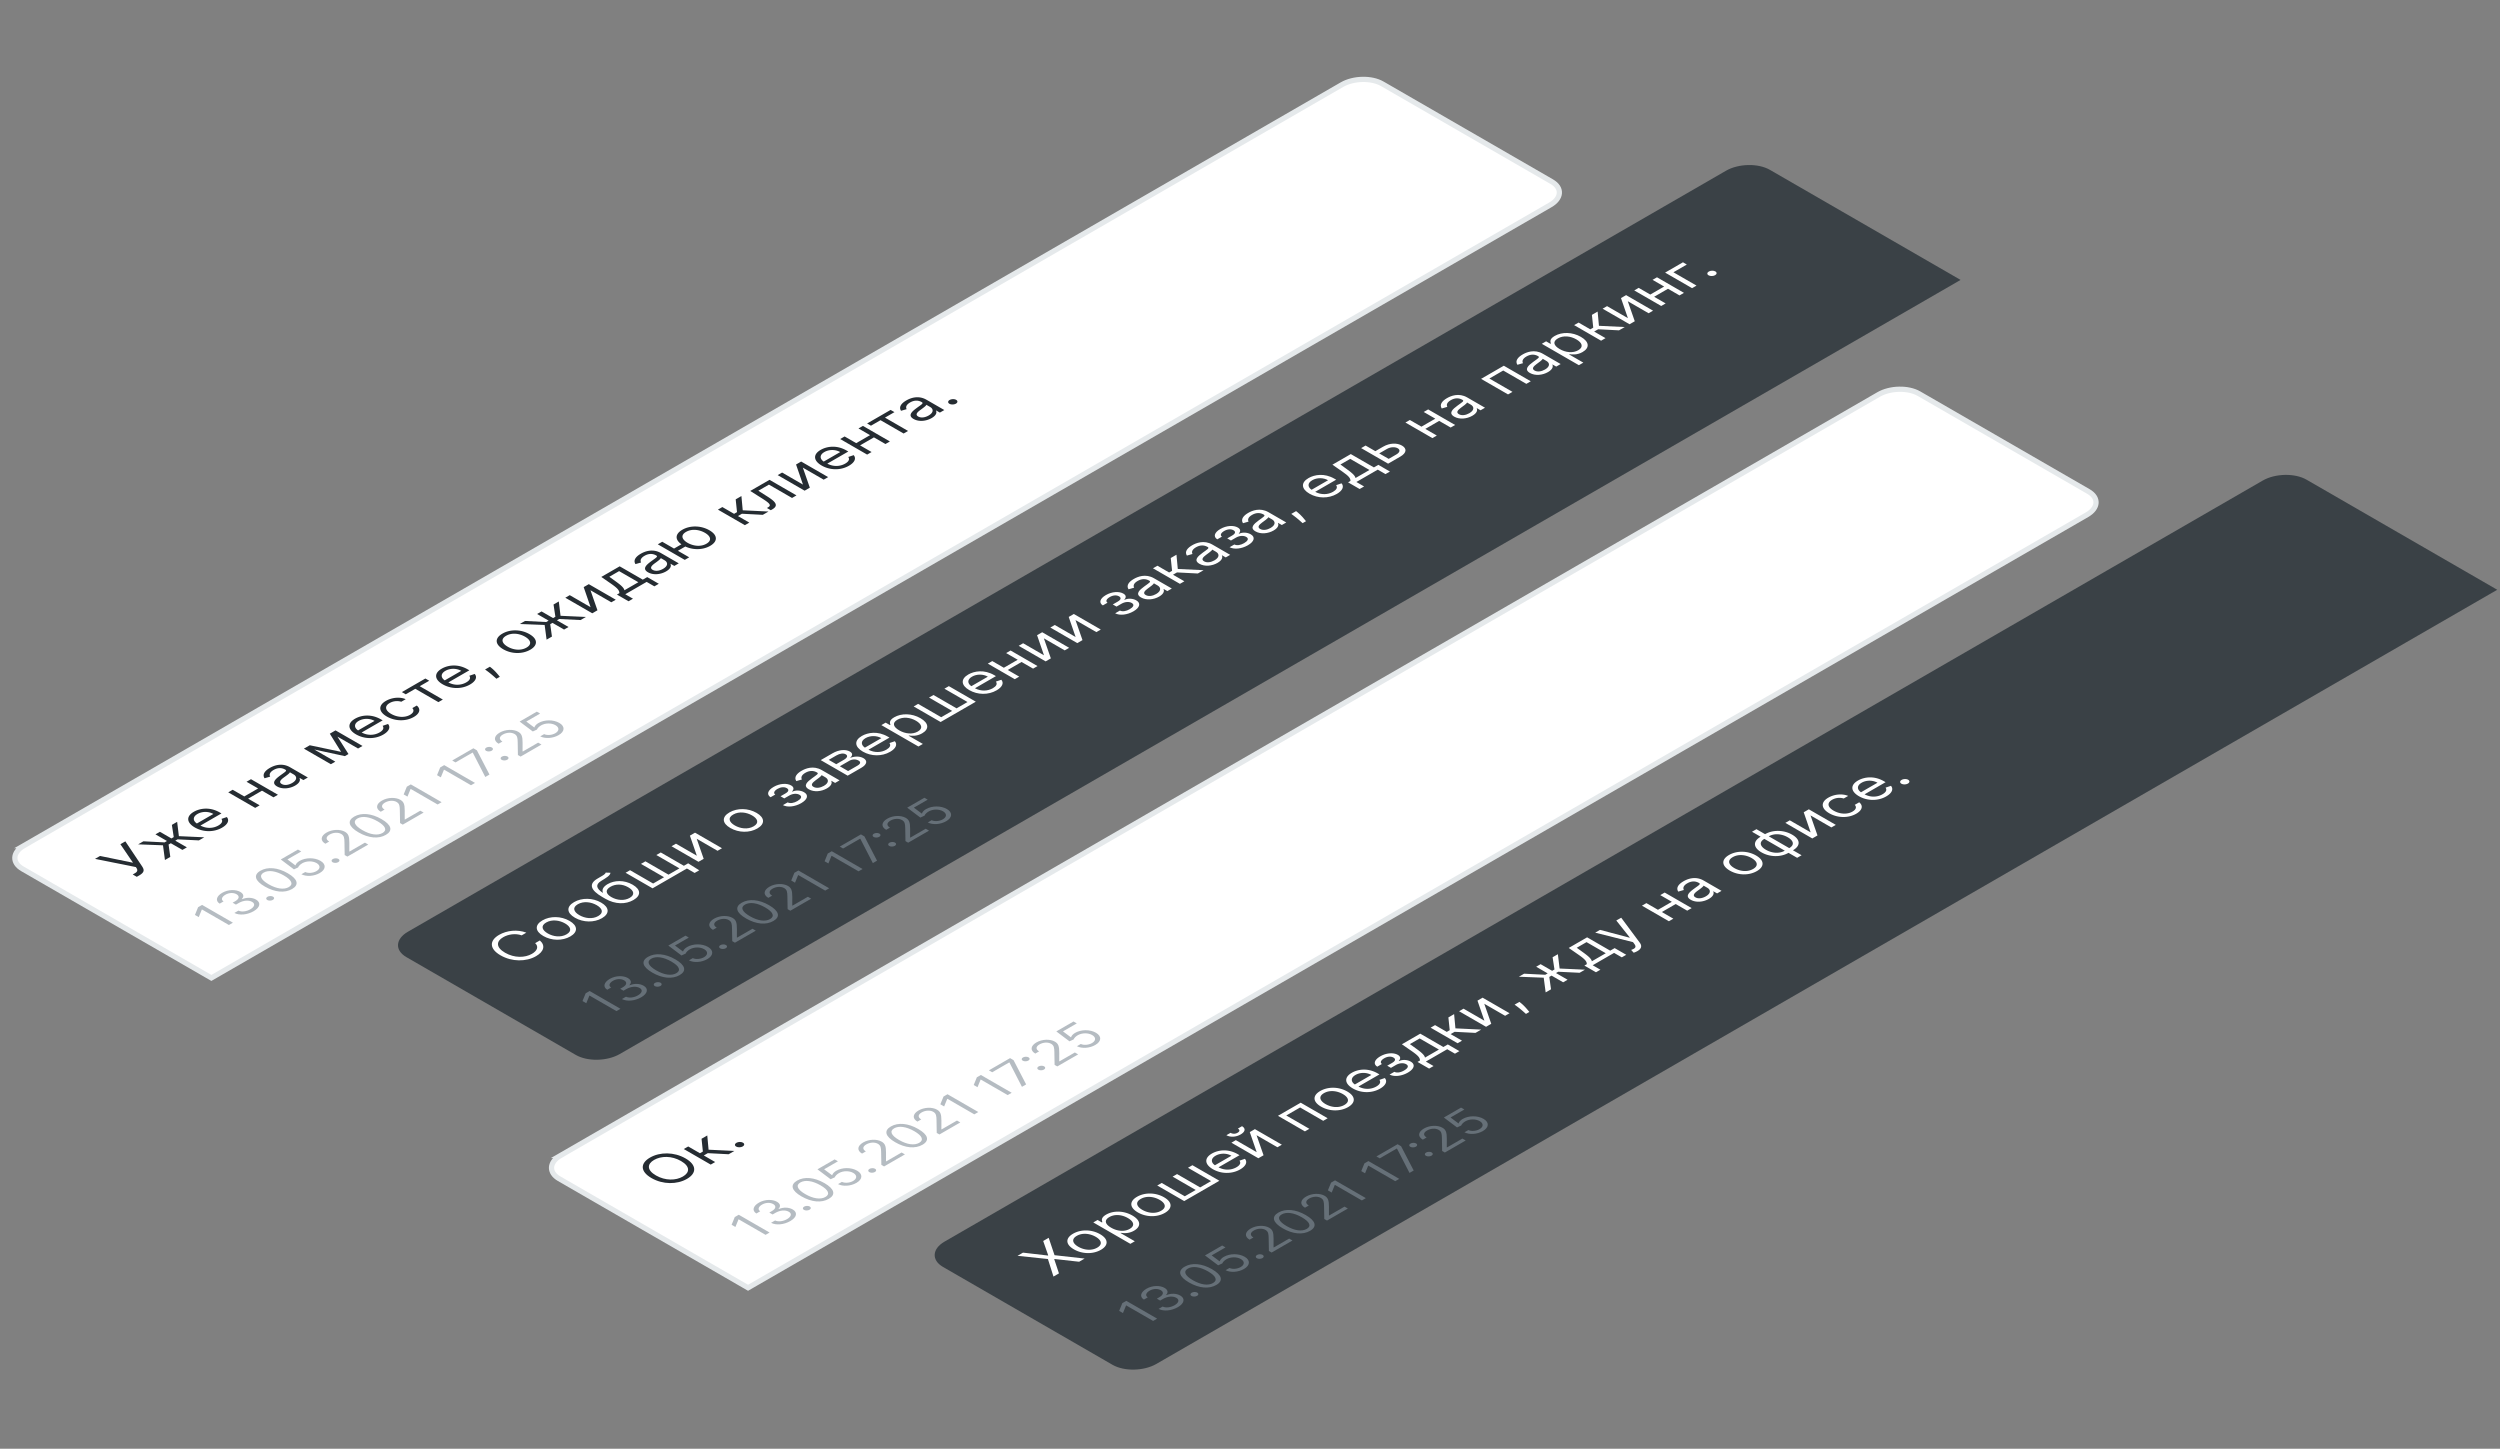 <svg width="478" height="277" fill="none" xmlns="http://www.w3.org/2000/svg"><rect width="100%" height="100%" fill="#808080" stroke="none"/><path d="M4.569 161.685L256.591 16.18c2.2-1.27 5.645-1.34 7.696-.156l32.404 18.708c2.051 1.184 1.93 3.173-.27 4.444L40.416 186.98 4.299 166.128c-2.051-1.184-1.93-3.173.27-4.443z" fill="#fff"/><path d="M26.154 167.649l.475-.274c1.124-.649.891-1.166.549-1.712l-3.21-4.797-.95.549 2.41 3.537-6.3-1.292-.964.557 7.812 1.567.14.213c.177.286.253.629-.28.937l-.46.266.778.449zm5.383-3.216l1.023-.591-.328-2.368.432-.249 2.215 1.279.85-.491-2.216-1.279.432-.249 4.088.198 1.022-.591-4.85-.222-.334-2.737-1.008.582.358 2.335-.446.258-2.202-1.271-.85.49 2.202 1.271-.46.267-4.046-.207-1.008.582 4.755.184.371 2.809zm10.93-6.187c1.124-.648 1.422-1.424.902-2.024l-1.036.35c.32.435.09.879-.577 1.263-.997.576-2.286.626-3.43.012l4.015-2.318-.336-.194c-1.919-1.108-3.801-.781-4.954-.116-1.497.865-1.39 2.074.194 2.988 1.584.915 3.624.962 5.223.039zm-4.825-.795c-.745-.496-.851-1.26.121-1.821.922-.532 2.157-.501 3.03.002l-3.151 1.819zm6.847-6.448l-.85.49 5.155 2.976.85-.49-2.201-1.271 2.65-1.53 2.2 1.271.85-.491-5.154-2.976-.85.491 2.215 1.279-2.65 1.53-2.215-1.279zm11.955-.81c.964-.557.985-1.128.822-1.421l.044-.025.698.403.85-.491-3.397-1.96c-1.638-.946-3.165-.281-3.871.126-.835.482-1.517 1.186-1.01 1.978l1.076-.31c-.19-.325-.15-.814.66-1.282.782-.451 1.553-.45 2.214-.069l.027.016c.383.221-.068.443-.956 1.094-.901.665-1.81 1.433-.629 2.115 1.008.582 2.42.433 3.472-.174zm-.582-.486c-.677.391-1.45.511-2 .193-.604-.349-.2-.798.38-1.227.321-.231 1.192-.843 1.175-1.019l.725.419c.644.372.728 1.052-.28 1.634zm9.348-5.955l-5.982-1.259-1.123.649 5.155 2.976.85-.491-4.018-2.319 5.847 1.263.69-.399-2.114-3.333 3.944 2.277.85-.49-5.155-2.977-1.095.632 2.151 3.471zm8.08-3.301c1.123-.649 1.421-1.425.901-2.024l-1.035.35c.32.434.088.878-.578 1.263-.997.576-2.285.626-3.429.012l4.015-2.318-.336-.194c-1.92-1.108-3.802-.782-4.954-.116-1.498.864-1.39 2.074.193 2.988 1.585.915 3.624.962 5.223.039zm-4.826-.795c-.744-.496-.85-1.26.121-1.822.922-.532 2.157-.5 3.03.003l-3.15 1.819zm10.655-2.571c1.224-.706 1.333-1.575.564-2.185l-.85.49c.406.417.237.902-.425 1.285-1.009.582-2.435.506-3.63-.183-1.168-.675-1.27-1.499-.277-2.073a2.843 2.843 0 012.225-.245l.85-.491c-1.111-.475-2.634-.34-3.801.334-1.498.864-1.39 2.074.18 2.981 1.544.891 3.609.985 5.164.087zm-1.543-4.333l1.829-1.056 4.417 2.55.85-.49-4.417-2.551 1.814-1.047-.738-.426-4.493 2.594.738.426zm12.289-1.871c1.123-.648 1.42-1.424.9-2.023l-1.035.349c.321.435.09.879-.577 1.264-.997.575-2.286.626-3.43.011l4.016-2.318-.337-.194c-1.919-1.108-3.802-.781-4.954-.116-1.497.865-1.39 2.074.194 2.989 1.584.915 3.624.961 5.223.038zm-4.826-.794c-.745-.497-.851-1.261.12-1.822.922-.532 2.158-.501 3.03.003l-3.15 1.819zm8.629-2.61l-.922.532.332.242c.805.585 1.506 1.227 1.839 1.527l.648-.374c-.283-.363-.95-1.172-1.593-1.685l-.304-.242zm7.719-3.248c1.497-.865 1.445-2.059-.152-2.981-1.612-.93-3.68-.961-5.178-.096-1.498.865-1.445 2.059.166 2.989 1.597.922 3.666.953 5.164.088zm-.712-.411c-1.138.657-2.569.43-3.602-.167-1.034-.597-1.442-1.431-.304-2.088 1.137-.657 2.582-.422 3.616.175 1.034.597 1.428 1.423.29 2.08zm3.834-1.516l1.023-.59-.328-2.368.431-.249 2.215 1.279.85-.491-2.215-1.279.432-.249 4.087.198 1.023-.591-4.85-.223-.334-2.737-1.008.582.358 2.336-.446.257-2.202-1.271-.85.491 2.202 1.271-.461.266-4.045-.206-1.008.582 4.755.184.371 2.808zm8.414-6.206l-3.987-2.302-.85.491 5.155 2.976.994-.574-1.337-3.831 3.987 2.302.85-.491-5.155-2.977-.98.566 1.323 3.84zm7.254-1.134l.85-.49-1.477-.853 4.09-2.362 1.477.853.849-.49-2.215-1.28-.85.491-4.416-2.55-3.514 2.029 1.853 1.286c1.31.91 1.609 1.311 1.599 1.821l-.461.266 2.215 1.279zm-.789-2.102c-.088-.5-.77-1.056-1.729-1.747l-1.158-.835 1.872-1.08 3.679 2.123-2.664 1.539zm7.978-3.614c.964-.557.985-1.127.823-1.421l.043-.025.698.403.85-.49-3.397-1.961c-1.637-.946-3.165-.282-3.871.126-.835.482-1.517 1.186-1.009 1.978l1.075-.31c-.189-.326-.149-.814.661-1.282.782-.451 1.553-.45 2.214-.069l.027.016c.383.221-.069.443-.956 1.094-.902.665-1.811 1.433-.629 2.115 1.007.582 2.419.433 3.471-.174zm-.582-.486c-.677.391-1.449.511-1.999.193-.604-.349-.201-.798.38-1.227.32-.231 1.191-.843 1.174-1.019l.725.419c.644.372.728 1.052-.28 1.634zm-.162-5.177l-.849.491 5.155 2.976.849-.491-2.162-1.248 1.419-.819c1.531.71 3.381.668 4.753-.124 1.498-.865 1.445-2.059-.152-2.981-1.611-.93-3.68-.961-5.178-.096-1.386.8-1.444 1.885-.164 2.777l-1.415.817-2.256-1.302zm8.454.374c-1.138.657-2.569.43-3.603-.167-1.034-.597-1.442-1.431-.304-2.088s2.582-.422 3.617.175c1.033.597 1.427 1.423.29 2.08zm7.344-3.542l.849-.49-2.175-1.257.764-.44 3.99.208 1.094-.632-4.932-.237-.251-2.723-1.095.632.254 2.442-.562.325-2.242-1.295-.849.49 5.155 2.977zm4.956-2.862l.288-.166c1.224-.707.691-1.422-.921-2.444l-1.754-1.112 2.031-1.172 4.417 2.55.85-.491-5.155-2.976-3.687 2.128 2.181 1.376c1.66 1.042 1.876 1.382 1.213 1.764l-.202.117.739.427zm6.152-4.9l-3.987-2.302-.85.49 5.155 2.977.994-.574-1.337-3.832 3.987 2.302.849-.49-5.155-2.977-.979.566 1.323 3.84zm8.794-3.605c1.123-.648 1.42-1.424.901-2.023l-1.036.35c.321.434.089.878-.577 1.263-.998.576-2.286.625-3.429.011l4.015-2.318-.337-.194c-1.919-1.108-3.802-.78-4.954-.116-1.497.865-1.39 2.074.194 2.989 1.584.914 3.624.962 5.223.038zm-4.827-.794c-.744-.497-.85-1.26.122-1.822.922-.532 2.157-.5 3.029.003l-3.151 1.819zm3.997-4.803l-.851.491 5.155 2.976.851-.49-2.202-1.272 2.65-1.53 2.201 1.271.85-.49-5.155-2.976-.849.49 2.214 1.28-2.649 1.529-2.215-1.279zm5.036-2.056l1.829-1.055 4.417 2.55.85-.491-4.417-2.55 1.814-1.048-.738-.426-4.492 2.594.737.426zm11.611-1.463c.965-.558.986-1.127.823-1.42l.043-.026.698.403.85-.49-3.397-1.961c-1.637-.946-3.165-.281-3.87.126-.836.482-1.517 1.186-1.01 1.978l1.075-.31c-.189-.325-.149-.814.661-1.281.782-.451 1.553-.451 2.214-.07l.027.016c.383.221-.069.443-.956 1.095-.902.664-1.811 1.432-.629 2.114 1.007.582 2.42.433 3.471-.174zm-.582-.486c-.676.39-1.448.51-1.998.193-.605-.349-.202-.798.38-1.227.32-.231 1.19-.842 1.173-1.019l.725.419c.644.372.728 1.052-.28 1.634zm5.22-2.27c.356-.205.376-.53.044-.722-.333-.192-.896-.18-1.252.025-.357.206-.377.531-.044.723.332.192.896.18 1.252-.025z" fill="#252C32"/><path opacity=".6" d="M38.64 173.017l-.765.442-.602 1.477.724.418.589-1.442.037-.021 5.143 2.969.766-.442-5.892-3.401zm9.873 1.195c1.225-.707 1.42-1.646.456-2.202-.748-.432-1.767-.472-2.687-.084l-.046-.026c.457-.474.367-.986-.298-1.369-.834-.482-2.283-.503-3.453.173-1.092.63-1.373 1.516-.483 2.073l.74-.428c-.559-.355-.305-.9.352-1.279.698-.403 1.543-.436 2.138-.092.621.359.503.893-.247 1.326l-.506.292.632.365.506-.292c.96-.554 1.949-.6 2.6-.225.623.361.463.942-.349 1.41-.731.423-1.662.555-2.278.253l-.778.449c.972.508 2.476.364 3.701-.344zm3.66-2.152c.305-.176.322-.455.037-.62-.285-.164-.768-.154-1.073.022-.306.176-.323.455-.038.62.285.164.768.154 1.073-.022zm3.672-2.081c1.395-.805 1.096-1.905-.828-3.016-1.91-1.103-3.842-1.277-5.224-.479-1.383.799-1.08 1.914.829 3.016 1.925 1.112 3.829 1.284 5.224.479zm-.632-.365c-.92.531-2.317.344-3.85-.541-1.53-.884-1.862-1.702-.949-2.23.914-.527 2.331-.336 3.862.548 1.534.885 1.857 1.692.937 2.223zm5.925-2.691c1.204-.695 1.258-1.683.131-2.334-1.142-.659-2.831-.65-3.991.019-.426.246-.699.567-.766.827l-.037.022-1.515-1.132 2.642-1.525-.633-.365-3.284 1.896 2.517 1.894.797-.366c.087-.253.408-.585.8-.807.81-.462 1.97-.473 2.74-.028.757.436.745 1.085-.033 1.534-.648.374-1.552.447-2.143.174l-.74.427c.944.492 2.43.391 3.516-.236zm3.532-2.078c.305-.177.322-.456.037-.62-.285-.164-.767-.155-1.073.022-.306.176-.323.455-.038.619.285.165.768.155 1.074-.021zm1.752-1.065l3.987-2.302-.633-.366-2.938 1.697-.046-.027.004-1.636c.002-1.254-.184-1.731-.836-2.108-.91-.525-2.425-.488-3.536.154-1.108.639-1.248 1.531-.212 2.129l.728-.421c-.67-.387-.65-.913.081-1.335.685-.396 1.601-.473 2.223-.114.543.314.604.744.618 1.597l.042 2.433.518.299zm7.351-4.152c1.395-.805 1.096-1.904-.829-3.015-1.91-1.103-3.841-1.277-5.224-.479-1.382.798-1.08 1.913.83 3.016 1.924 1.111 3.828 1.284 5.223.478zm-.632-.365c-.92.531-2.317.345-3.85-.541-1.531-.883-1.862-1.702-.949-2.229.914-.527 2.33-.336 3.861.547 1.534.886 1.857 1.692.938 2.223zm3.87-1.596l3.987-2.302-.633-.366-2.938 1.696-.046-.026.004-1.637c.002-1.253-.184-1.731-.836-2.108-.91-.525-2.425-.487-3.536.154-1.108.64-1.248 1.531-.212 2.129l.728-.42c-.67-.387-.65-.913.081-1.336.686-.395 1.601-.472 2.223-.114.543.314.604.745.618 1.597l.042 2.434.518.299zm1.54-7.693l-.766.442-.601 1.477.724.419.588-1.442.038-.022 5.143 2.97.765-.442-5.891-3.402zm6.38-3.683l-.766.442-.602 1.477.725.418.588-1.442.037-.021 5.144 2.97.765-.442-5.892-3.402zm7.854 2.268l.802-.463-2.41-4.641-.667-.385-4.049 2.337.633.366 3.259-1.882.046.026 2.386 4.642zm4.208-3.299c.305-.176.322-.456.037-.62-.284-.164-.768-.155-1.073.022-.306.176-.322.455-.038.619.285.165.768.155 1.074-.021zm-2.98-1.721c.305-.176.322-.455.037-.619-.285-.165-.768-.155-1.073.021-.306.177-.323.455-.038.62.285.164.768.155 1.073-.022zm5.531 1.118l3.987-2.302-.633-.366-2.938 1.696-.046-.026.005-1.637c.001-1.253-.184-1.731-.837-2.108-.91-.525-2.424-.487-3.535.154-1.108.64-1.248 1.532-.213 2.13l.728-.421c-.67-.387-.65-.913.082-1.335.685-.396 1.6-.473 2.222-.114.544.314.604.744.618 1.597l.042 2.433.518.299zm7.265-4.102c1.203-.695 1.258-1.683.131-2.333-1.143-.66-2.831-.651-3.992.018-.425.246-.698.566-.765.827l-.037.022-1.516-1.132 2.642-1.525-.632-.365-3.284 1.896 2.517 1.895.797-.367c.086-.253.407-.584.799-.807.811-.462 1.97-.473 2.741-.028.756.436.744 1.085-.034 1.534-.648.374-1.551.447-2.142.174l-.741.428c.944.491 2.43.39 3.516-.237z" fill="#84909A"/><path d="M4.569 161.685L256.591 16.18c2.2-1.27 5.645-1.34 7.696-.156l32.404 18.708c2.051 1.184 1.93 3.173-.27 4.444L40.416 186.98 4.299 166.128c-2.051-1.184-1.93-3.173.27-4.443z" stroke="#E5E9EB"/><path d="M107.181 220.927L359.203 75.422c2.2-1.27 5.645-1.34 7.696-.156l32.404 18.708c2.051 1.184 1.93 3.173-.27 4.444L143.028 246.222l-36.117-20.852c-2.051-1.184-1.929-3.173.27-4.443z" fill="#fff"/><path d="M131.069 221.487c-2.175-1.255-4.899-1.248-6.786-.159-1.887 1.089-1.898 2.662.276 3.917 2.175 1.256 4.899 1.249 6.785.16 1.887-1.09 1.9-2.662-.275-3.918zm-.864.499c1.785 1.031 1.7 2.196.361 2.969-1.339.774-3.357.822-5.143-.208-1.785-1.031-1.701-2.196-.362-2.97 1.34-.773 3.358-.822 5.144.209zm5.687.685l.849-.49-2.175-1.256.763-.441 3.99.208 1.095-.632-4.933-.237-.251-2.722-1.095.632.255 2.441-.562.325-2.242-1.295-.849.491 5.155 2.976zm6.119-3.47c.356-.206.376-.532.043-.723-.332-.192-.895-.181-1.252.025-.356.206-.377.531-.044.723.332.192.896.18 1.253-.025z" fill="#252C32"/><path opacity=".6" d="M141.253 232.261l-.766.442-.602 1.477.725.418.588-1.442.037-.021 5.144 2.969.765-.442-5.891-3.401zm9.872 1.195c1.226-.707 1.42-1.646.456-2.202-.748-.432-1.767-.472-2.687-.083l-.046-.027c.458-.474.367-.986-.297-1.369-.835-.482-2.284-.503-3.454.173-1.092.63-1.372 1.516-.482 2.073l.74-.428c-.559-.355-.306-.9.352-1.279.697-.403 1.542-.435 2.137-.092.622.359.503.893-.247 1.326l-.506.292.632.365.507-.292c.959-.554 1.948-.6 2.598-.224.624.36.464.941-.347 1.409-.732.423-1.663.555-2.279.253l-.778.449c.973.508 2.476.364 3.701-.344zm3.66-2.152c.305-.176.322-.455.037-.62-.285-.164-.767-.154-1.073.022-.305.177-.323.455-.038.62.285.164.768.154 1.074-.022zm3.673-2.081c1.395-.805 1.095-1.905-.829-3.016-1.91-1.102-3.841-1.277-5.224-.478-1.382.798-1.081 1.913.829 3.015 1.925 1.112 3.829 1.284 5.224.479zm-.633-.365c-.919.531-2.316.344-3.85-.541-1.531-.884-1.862-1.702-.948-2.229.913-.528 2.331-.337 3.861.547 1.534.885 1.857 1.692.937 2.223zm5.926-2.691c1.203-.695 1.258-1.682.13-2.333-1.142-.66-2.831-.651-3.991.019-.426.245-.698.566-.765.826l-.037.022-1.516-1.132 2.642-1.525-.633-.365-3.283 1.896 2.516 1.895.798-.367c.086-.253.407-.584.798-.807.812-.462 1.971-.473 2.742-.028.756.436.744 1.085-.034 1.534-.648.374-1.551.448-2.143.174l-.74.428c.944.491 2.429.39 3.516-.237zm3.531-2.078c.305-.177.322-.455.038-.62-.285-.164-.768-.155-1.074.022-.305.176-.322.455-.037.62.284.164.767.154 1.073-.022zm1.752-1.065l3.987-2.302-.633-.365-2.938 1.696-.046-.027.005-1.636c.001-1.254-.184-1.731-.837-2.108-.909-.525-2.424-.488-3.535.154-1.108.639-1.249 1.531-.213 2.129l.728-.42c-.67-.387-.65-.914.082-1.336.685-.396 1.6-.473 2.222-.114.543.314.604.744.618 1.597l.042 2.433.518.299zm7.351-4.151c1.395-.806 1.096-1.905-.829-3.016-1.909-1.103-3.841-1.277-5.223-.479-1.383.798-1.081 1.913.829 3.016 1.924 1.111 3.828 1.284 5.223.479zm-.632-.366c-.92.531-2.317.345-3.851-.541-1.53-.883-1.861-1.702-.948-2.229.914-.527 2.331-.336 3.862.547 1.533.886 1.857 1.692.937 2.223zm3.87-1.596l3.987-2.302-.633-.366-2.938 1.696-.046-.026.005-1.637c.001-1.253-.184-1.731-.837-2.108-.909-.525-2.424-.487-3.535.154-1.108.64-1.249 1.532-.213 2.129l.728-.42c-.67-.387-.65-.913.082-1.336.685-.395 1.6-.472 2.222-.113.543.313.604.744.618 1.596l.042 2.434.518.299zm1.54-7.692l-.765.442-.602 1.476.724.419.589-1.442.037-.022 5.143 2.97.766-.442-5.892-3.401zm6.38-3.684l-.766.442-.602 1.477.725.418.588-1.442.037-.021 5.144 2.97.765-.442-5.891-3.402zm7.854 2.268l.803-.463-2.41-4.641-.667-.385-4.049 2.337.632.366 3.259-1.882.046.027 2.386 4.641zm4.208-3.299c.306-.176.322-.455.037-.62-.284-.164-.768-.155-1.073.022-.306.176-.322.455-.038.619.285.165.768.155 1.074-.021zm-2.98-1.721c.305-.176.322-.455.037-.619-.285-.165-.767-.155-1.073.021-.306.177-.323.456-.038.62.285.165.768.155 1.074-.022zm5.531 1.118l3.988-2.302-.634-.366-2.938 1.697-.046-.027.005-1.636c.002-1.254-.184-1.732-.837-2.108-.909-.525-2.424-.488-3.535.154-1.108.639-1.248 1.531-.213 2.129l.729-.421c-.671-.387-.65-.913.081-1.335.685-.396 1.601-.473 2.222-.114.544.314.604.744.618 1.597l.043 2.433.517.299zm7.265-4.102c1.204-.695 1.258-1.682.131-2.333-1.142-.66-2.831-.651-3.991.018-.426.246-.699.567-.765.827l-.038.022-1.515-1.132 2.641-1.525-.632-.365-3.284 1.896 2.517 1.895.797-.367c.087-.253.407-.584.799-.807.811-.462 1.971-.473 2.741-.028.757.437.744 1.085-.033 1.534-.649.374-1.552.448-2.143.174l-.741.428c.944.491 2.43.391 3.516-.237z" fill="#84909A"/><path d="M107.181 220.927L359.203 75.422c2.2-1.27 5.645-1.34 7.696-.156l32.404 18.708c2.051 1.184 1.93 3.173-.27 4.444L143.028 246.222l-36.117-20.852c-2.051-1.184-1.929-3.173.27-4.443z" stroke="#E5E9EB"/><path d="M77.693 182.997c-2.237-1.292-2.105-3.462.295-4.848L330.01 32.645c2.4-1.386 6.158-1.462 8.395-.17L374.86 53.52 118.493 201.535c-2.4 1.385-6.159 1.462-8.396.17l-32.404-18.708z" fill="#3A4146"/><path d="M100.636 178.325c-1.683-.656-3.725-.438-5.209.418-1.886 1.09-1.898 2.663.276 3.918 2.175 1.256 4.899 1.248 6.786.159 1.483-.856 1.86-2.035.725-3.007l-.893.515c.737.676.369 1.477-.611 2.043-1.339.773-3.357.822-5.143-.209-1.785-1.031-1.7-2.196-.361-2.969.98-.566 2.368-.778 3.537-.353l.893-.515zm8.407.726c1.498-.864 1.446-2.059-.152-2.981-1.611-.93-3.68-.96-5.177-.096-1.498.865-1.446 2.059.166 2.99 1.597.922 3.666.952 5.163.087zm-.711-.41c-1.138.657-2.569.429-3.603-.168-1.034-.597-1.442-1.431-.304-2.088s2.582-.421 3.617.176c1.033.597 1.428 1.423.29 2.08zm6.761-3.082c1.498-.865 1.445-2.059-.152-2.982-1.611-.93-3.68-.96-5.178-.095-1.498.864-1.445 2.059.166 2.989 1.598.922 3.666.952 5.164.088zm-.712-.411c-1.137.657-2.568.429-3.602-.168-1.034-.597-1.442-1.431-.304-2.088 1.137-.656 2.582-.421 3.616.176 1.034.597 1.428 1.423.29 2.08zm1.424-8.309c-.059.278-.462.511-1.031.835-.184.106-.385.222-.598.353-1.645.996-1.285 2.169 1.01 3.494l.551.318c1.907 1.1 3.893 1.1 5.377.244 1.48-.855 1.463-1.999-.156-2.934-1.624-.937-3.48-.858-4.773-.112-.76.439-1.173 1.019-.904 1.607l-.072.042c-1.213-.834-1.392-1.552-.28-2.241.982-.613 1.743-1.022 1.791-1.576l-.915-.03zm4.597 4.833c-1.008.582-2.379.505-3.534-.161-1.109-.662-1.145-1.385-.159-1.955 1.012-.584 2.272-.567 3.4.084 1.161.67 1.294 1.454.293 2.032zm11.175-6.607l-.821.474-4.416-2.55-.85.491 4.416 2.55-2.088 1.205-4.416-2.55-.85.491 4.416 2.55-2.088 1.205-4.416-2.549-.85.49 5.155 2.976 6.567-3.791 1.477.853.879-.508-2.115-1.337zm1.656-1.452l-3.987-2.302-.85.491 5.155 2.976.994-.574-1.337-3.832 3.987 2.302.85-.49-5.155-2.977-.98.566 1.323 3.84zm11.573-5.209c1.498-.865 1.446-2.06-.151-2.982-1.612-.93-3.68-.96-5.179-.095-1.497.864-1.445 2.059.167 2.989 1.597.922 3.665.953 5.163.088zm-.711-.411c-1.138.657-2.569.429-3.602-.168-1.034-.597-1.443-1.431-.305-2.087 1.138-.658 2.582-.422 3.617.175 1.033.597 1.428 1.423.29 2.08zm5.597-4.053c.875.471 2.32.304 3.497-.376 1.21-.699 1.484-1.555.544-2.097-.644-.372-1.582-.435-2.245-.099l-.053-.031c.374-.391.415-.825-.166-1.16-.816-.471-2.185-.397-3.352.277-1.152.665-1.382 1.48-.579 1.977l.893-.516c-.4-.26-.221-.709.427-1.083.645-.373 1.314-.406 1.774-.141.429.248.434.617-.242 1.008l-.951.549.711.411.951-.549c.677-.391 1.455-.44 1.968-.144.588.339.274.803-.406 1.195-.666.385-1.358.501-1.863.255l-.908.524zm8.42-3.202c.965-.558.986-1.128.822-1.421l.044-.025.698.403.849-.491-3.396-1.961c-1.638-.945-3.165-.281-3.87.127-.836.482-1.518 1.186-1.01 1.978l1.075-.311c-.189-.325-.149-.813.661-1.281.781-.451 1.553-.45 2.214-.069l.027.016c.382.221-.069.443-.957 1.094-.901.664-1.81 1.433-.628 2.115 1.007.581 2.42.432 3.471-.174zm-.582-.486c-.677.39-1.449.51-1.999.192-.604-.348-.201-.797.38-1.227.32-.231 1.191-.842 1.174-1.018l.725.419c.644.371.728 1.052-.28 1.634zm4.547-1.943l2.606-1.505c1.123-.649 1.21-1.381.418-1.838-.809-.467-1.905-.338-2.597-.035.502-.43.62-.874-.008-1.236-.822-.475-2.125-.354-3.313.332l-2.261 1.306 5.155 2.976zm.081-.885l-1.583-.914 1.799-1.039c.584-.337 1.262-.353 1.795-.045.45.26.373.622-.211.959l-1.8 1.039zm-2.269-1.31l-1.435-.829 1.454-.839c.68-.393 1.359-.479 1.792-.229.46.265.324.665-.356 1.058l-1.455.839zm10.307-2.369c1.123-.648 1.421-1.425.901-2.024l-1.036.35c.321.435.09.879-.577 1.263-.997.576-2.286.626-3.429.012l4.015-2.318-.337-.194c-1.919-1.108-3.801-.782-4.953-.116-1.498.865-1.391 2.074.193 2.989 1.584.914 3.624.961 5.223.038zm-4.826-.795c-.745-.496-.851-1.26.121-1.821.922-.532 2.157-.501 3.029.002l-3.15 1.819zm10.235-.219l.849-.491-2.725-1.573.071-.041c.469.054 1.447.203 2.513-.413 1.383-.798 1.314-1.952-.324-2.897-1.625-.938-3.623-.978-5.02-.172-1.081.624-.794 1.172-.713 1.435l-.1.059-.819-.473-.821.474 7.089 4.092zm-3.676-3.086c-1.155-.667-1.386-1.433-.349-2.032 1.08-.623 2.458-.442 3.546.186 1.1.635 1.426 1.455.36 2.07-1.022.59-2.389.45-3.557-.224zm2.765-4.573l5.155 2.976 6.726-3.883-5.155-2.977-.849.491 4.416 2.55-2.089 1.206-4.416-2.55-.85.49 4.417 2.55-2.089 1.206-4.416-2.55-.85.491zm15.858-3.08c1.124-.648 1.422-1.424.902-2.024l-1.036.35c.321.435.089.879-.577 1.263-.997.576-2.285.626-3.429.012l4.014-2.318-.336-.194c-1.919-1.108-3.801-.781-4.954-.116-1.497.865-1.39 2.074.194 2.988 1.584.915 3.624.962 5.222.039zm-4.825-.795c-.745-.496-.851-1.26.121-1.821.922-.533 2.157-.501 3.029.002l-3.15 1.819zm3.995-4.802l-.849.491 5.155 2.976.849-.491-2.201-1.271 2.65-1.53 2.201 1.271.85-.49-5.155-2.977-.85.491 2.215 1.279-2.65 1.53-2.215-1.279zm9.889-1.105l-3.987-2.302-.85.491 5.154 2.976.995-.574-1.337-3.832 3.987 2.302.849-.49-5.155-2.977-.979.566 1.323 3.84zm6.049-3.493l-3.987-2.302-.849.491 5.154 2.976.994-.574-1.337-3.831 3.987 2.301.85-.49-5.155-2.977-.98.566 1.323 3.84zm7.558-4.534c.875.472 2.32.304 3.497-.376 1.21-.698 1.484-1.554.545-2.097-.644-.372-1.583-.435-2.246-.099l-.053-.031c.374-.39.415-.825-.166-1.16-.815-.471-2.185-.397-3.352.277-1.152.665-1.383 1.48-.579 1.977l.893-.516c-.401-.26-.221-.709.428-1.083.643-.372 1.313-.406 1.773-.14.43.247.434.617-.243 1.007l-.95.549.712.411.95-.549c.677-.391 1.456-.44 1.969-.144.587.339.274.803-.407 1.196-.666.384-1.358.501-1.863.254l-.908.524zm8.42-3.202c.965-.558.986-1.128.823-1.421l.043-.025.698.403.85-.491-3.397-1.96c-1.637-.946-3.165-.282-3.871.126-.835.482-1.517 1.186-1.009 1.978l1.075-.31c-.189-.326-.149-.814.661-1.282.781-.451 1.553-.45 2.214-.069l.027.016c.383.221-.069.443-.956 1.094-.902.665-1.811 1.433-.629 2.115 1.007.582 2.419.433 3.471-.174zm-.582-.486c-.677.391-1.449.511-1.999.193-.604-.349-.201-.798.38-1.227.321-.231 1.191-.843 1.174-1.019l.725.419c.644.371.728 1.052-.28 1.634zm4.547-1.943l.849-.491-2.175-1.255.764-.441 3.989.208 1.095-.632-4.933-.237-.251-2.722-1.094.631.254 2.443-.562.324-2.242-1.295-.849.491 5.155 2.976zm7.193-4.014c.966-.557.986-1.127.823-1.42l.044-.025.698.403.849-.491-3.396-1.961c-1.638-.945-3.165-.281-3.871.127-.835.482-1.517 1.186-1.01 1.978l1.076-.311c-.189-.325-.149-.814.661-1.281.781-.451 1.552-.451 2.213-.069l.027.016c.383.221-.069.442-.956 1.094-.902.664-1.81 1.433-.629 2.115 1.007.581 2.42.432 3.471-.175zm-.582-.485c-.676.39-1.448.51-1.998.192-.604-.349-.202-.798.38-1.227.32-.231 1.191-.842 1.174-1.018l.725.418c.644.372.727 1.053-.281 1.635zm2.886-2.504c.874.472 2.319.305 3.497-.375 1.21-.699 1.484-1.555.544-2.097-.644-.372-1.582-.435-2.245-.099l-.053-.031c.374-.391.414-.825-.166-1.16-.816-.471-2.186-.397-3.352.276-1.152.666-1.383 1.481-.579 1.978l.892-.516c-.4-.26-.22-.71.428-1.083.644-.372 1.313-.406 1.773-.14.43.247.435.616-.242 1.007l-.95.549.711.41.95-.548c.678-.391 1.456-.441 1.969-.145.588.34.274.803-.406 1.196-.666.385-1.358.501-1.864.255l-.907.523zm8.419-3.202c.965-.557.986-1.127.823-1.42l.044-.026.698.404.849-.49-3.396-1.962c-1.638-.945-3.165-.281-3.871.127-.835.482-1.517 1.186-1.009 1.978l1.074-.31c-.188-.326-.149-.814.662-1.282.781-.451 1.553-.45 2.214-.07l.027.016c.382.222-.069.443-.957 1.095-.902.664-1.81 1.433-.628 2.115 1.007.581 2.419.432 3.47-.175zm-.581-.485c-.678.391-1.449.51-2 .193-.604-.349-.201-.798.38-1.228.321-.23 1.192-.842 1.175-1.018l.725.418c.644.372.728 1.053-.28 1.635zm4.873-3.217l-.921.532.333.242c.805.585 1.506 1.226 1.838 1.527l.649-.374c-.284-.364-.951-1.173-1.593-1.685l-.306-.242zm7.793-3.29c1.123-.649 1.42-1.425.901-2.024l-1.036.35c.32.435.089.879-.577 1.263-.998.576-2.286.626-3.429.012l4.014-2.318-.336-.194c-1.92-1.108-3.802-.781-4.954-.116-1.498.864-1.39 2.074.194 2.988 1.584.915 3.624.962 5.223.039zm-4.827-.795c-.744-.496-.85-1.26.122-1.821.922-.533 2.156-.501 3.029.002l-3.151 1.82zm9.188-.142l.85-.49-1.477-.853 4.09-2.361 1.477.852.849-.49-2.215-1.28-.85.491-4.416-2.55-3.514 2.03 1.853 1.285c1.31.91 1.609 1.311 1.598 1.821l-.46.266 2.215 1.28zm-.79-2.102c-.087-.5-.77-1.055-1.728-1.746l-1.158-.835 1.872-1.081 3.679 2.124-2.665 1.538zm3.791-5.134l-1.866-1.077-.849.49 5.155 2.977 2.318-1.339c1.296-.748 1.263-1.582.337-2.117-.94-.542-2.33-.53-3.626.218l-1.469.848zm.739.427l1.468-.848c.674-.389 1.535-.445 2.079-.13.52.3.407.787-.267 1.176l-1.468.848-1.812-1.046zm5.86-6.391l-.849.49 5.155 2.976.849-.49-2.201-1.271 2.65-1.53 2.201 1.271.85-.49-5.155-2.977-.85.49 2.215 1.28-2.65 1.53-2.215-1.28zm11.955-.81c.965-.558.986-1.128.823-1.421l.043-.025.698.403.85-.49-3.396-1.962c-1.638-.945-3.166-.28-3.871.127-.836.482-1.517 1.186-1.01 1.978l1.075-.31c-.189-.325-.149-.814.662-1.282.78-.45 1.552-.45 2.213-.069l.027.016c.383.221-.068.442-.956 1.094-.902.664-1.81 1.433-.628 2.115 1.007.581 2.419.432 3.47-.175zm-.581-.486c-.678.39-1.449.51-1.999.193-.605-.35-.202-.798.379-1.228.321-.23 1.191-.841 1.174-1.018l.725.419c.644.372.729 1.052-.279 1.634zm7.398-3.59l.849-.49-4.417-2.55 2.65-1.53 4.417 2.55.85-.49-5.155-2.977-4.349 2.511 5.155 2.976zm7.649-4.276c.965-.557.986-1.127.823-1.42l.043-.026.698.403.85-.49-3.397-1.961c-1.638-.946-3.165-.281-3.871.126-.835.482-1.517 1.186-1.009 1.978l1.075-.31c-.189-.325-.149-.814.661-1.281.781-.452 1.553-.451 2.214-.07l.027.016c.382.221-.069.443-.956 1.095-.902.664-1.811 1.432-.629 2.114 1.007.582 2.42.433 3.471-.174zm-.582-.486c-.677.39-1.449.51-1.999.193-.605-.349-.201-.798.38-1.228.321-.23 1.191-.841 1.174-1.018l.725.419c.644.372.728 1.052-.28 1.634zm6.48-.827l.85-.49-2.726-1.573.072-.042c.469.054 1.447.203 2.513-.412 1.382-.799 1.313-1.952-.324-2.898-1.625-.938-3.623-.978-5.02-.171-1.081.624-.794 1.171-.713 1.435l-.101.058-.819-.473-.82.474 7.088 4.092zm-3.676-3.086c-1.154-.667-1.386-1.432-.349-2.031 1.08-.624 2.459-.443 3.547.185 1.1.635 1.425 1.455.36 2.07-1.022.59-2.39.45-3.558-.224zm7.921-1.597l.849-.49-2.175-1.256.764-.44 3.99.207 1.094-.632-4.932-.237-.251-2.723-1.095.633.254 2.441-.562.325-2.241-1.295-.85.49 5.155 2.977zm5.128-4.309l-3.988-2.302-.849.49 5.155 2.977.994-.574-1.338-3.832 3.987 2.302.85-.49-5.155-2.976-.979.565 1.323 3.84zm2.062-5.794l-.85.49 5.155 2.976.85-.49-2.202-1.271 2.65-1.53 2.201 1.271.851-.49-5.155-2.977-.85.49 2.215 1.28-2.65 1.53-2.215-1.28zm8.465-4.888l-3.414 1.971 5.155 2.977.85-.491-4.417-2.55 2.564-1.48-.738-.427zm6.147 2.466c.357-.206.377-.532.044-.723-.332-.192-.896-.18-1.252.025-.356.206-.377.531-.044.723.332.192.896.18 1.252-.025z" fill="#fff"/><path opacity=".6" d="M112.74 189.48l-.765.442-.602 1.477.724.418.589-1.442.037-.022 5.143 2.97.765-.442-5.891-3.401zm9.873 1.195c1.225-.707 1.419-1.646.456-2.202-.748-.432-1.768-.472-2.687-.084l-.046-.026c.457-.474.366-.986-.298-1.369-.834-.482-2.284-.503-3.453.172-1.093.631-1.373 1.517-.483 2.074l.741-.428c-.56-.355-.306-.9.351-1.28.698-.402 1.542-.435 2.138-.091.621.359.502.892-.248 1.325l-.506.293.633.365.506-.292c.96-.555 1.949-.6 2.599-.225.624.36.464.942-.348 1.41-.732.422-1.663.555-2.279.252l-.778.45c.973.508 2.477.364 3.702-.344zm3.659-2.152c.305-.177.323-.455.038-.62-.285-.164-.768-.154-1.074.022-.305.176-.322.455-.037.62.285.164.767.154 1.073-.022zm3.673-2.081c1.395-.805 1.096-1.905-.829-3.016-1.91-1.103-3.841-1.277-5.224-.479-1.382.799-1.08 1.914.83 3.016 1.924 1.111 3.828 1.284 5.223.479zm-.632-.365c-.92.531-2.317.344-3.851-.541-1.53-.884-1.861-1.702-.948-2.23.914-.527 2.331-.336 3.861.548 1.534.885 1.857 1.692.938 2.223zm5.925-2.691c1.204-.695 1.258-1.683.131-2.334-1.143-.659-2.831-.651-3.992.019-.426.246-.698.566-.765.827l-.037.022-1.516-1.132 2.642-1.525-.632-.365-3.284 1.895 2.517 1.895.797-.366c.087-.253.407-.585.799-.808.811-.461 1.971-.472 2.741-.027.757.436.744 1.085-.033 1.534-.649.374-1.552.447-2.143.174l-.741.427c.944.492 2.43.391 3.516-.236zm3.531-2.078c.306-.177.323-.456.038-.62-.285-.165-.768-.155-1.073.022-.306.176-.323.455-.038.619.285.165.768.155 1.073-.021zm1.752-1.065l3.988-2.302-.634-.366-2.938 1.697-.046-.027.005-1.636c.002-1.254-.184-1.732-.837-2.108-.909-.525-2.424-.488-3.535.153-1.108.64-1.248 1.532-.213 2.13l.729-.421c-.671-.387-.65-.913.081-1.335.685-.396 1.601-.473 2.222-.114.544.314.604.744.618 1.597l.043 2.433.517.299zm7.352-4.152c1.395-.805 1.095-1.904-.829-3.016-1.91-1.102-3.841-1.276-5.224-.478s-1.081 1.913.829 3.016c1.925 1.111 3.829 1.284 5.224.478zm-.633-.365c-.919.531-2.316.345-3.85-.541-1.531-.884-1.862-1.702-.948-2.229.913-.528 2.331-.336 3.861.547 1.534.886 1.857 1.692.937 2.223zm3.87-1.597l3.988-2.302-.634-.365-2.938 1.696-.046-.026.005-1.637c.001-1.254-.184-1.731-.837-2.108-.909-.525-2.424-.488-3.535.154-1.108.64-1.248 1.531-.213 2.129l.729-.42c-.671-.387-.65-.914.081-1.336.685-.395 1.601-.473 2.222-.114.544.314.604.745.618 1.597l.042 2.433.518.299zm1.541-7.692l-.766.442-.602 1.477.725.418.588-1.442.037-.021 5.143 2.97.766-.442-5.891-3.402zm6.379-3.683l-.765.442-.602 1.477.724.418.589-1.442.037-.021 5.143 2.97.765-.442-5.891-3.402zm7.855 2.268l.802-.463-2.41-4.641-.667-.385-4.049 2.337.633.365 3.258-1.881.046.026 2.387 4.642zm4.207-3.299c.306-.176.322-.456.037-.62-.284-.164-.767-.155-1.073.022-.306.176-.322.455-.038.619.285.165.769.155 1.074-.021zm-2.98-1.721c.305-.176.322-.455.037-.619-.285-.165-.767-.155-1.073.021-.306.177-.322.455-.038.62.285.164.768.155 1.074-.022zm5.532 1.118l3.987-2.302-.633-.366-2.938 1.696-.046-.026.004-1.637c.002-1.253-.184-1.731-.836-2.108-.91-.525-2.425-.487-3.536.154-1.108.64-1.248 1.532-.212 2.13l.728-.421c-.67-.387-.65-.913.081-1.335.685-.396 1.601-.473 2.223-.115.544.314.604.745.618 1.597l.042 2.434.518.299zm7.265-4.102c1.203-.695 1.258-1.683.131-2.334-1.143-.659-2.832-.65-3.992.019-.426.246-.699.566-.765.827l-.037.022-1.516-1.132 2.642-1.525-.632-.366-3.285 1.897 2.517 1.894.798-.366c.086-.253.407-.585.799-.808.811-.461 1.97-.472 2.741-.027.756.436.744 1.085-.034 1.534-.648.374-1.552.448-2.143.174l-.74.427c.944.492 2.43.391 3.516-.236z" fill="#84909A"/><path d="M180.305 242.241c-2.237-1.292-2.105-3.462.295-4.847L432.622 91.889c2.4-1.386 6.159-1.462 8.396-.17l36.454 21.046-256.367 148.014c-2.4 1.386-6.159 1.462-8.396.17l-32.404-18.708z" fill="#3A4146"/><path d="M195.598 239.504l-1.051.607 5.813.613 1.061 3.356 1.051-.607-.905-2.718.058-.033 4.707.522 1.051-.607-5.756-.645-1.118-3.323-1.051.607.959 2.749-.058.033-4.761-.554zm14.899-.54c1.497-.865 1.445-2.059-.152-2.982-1.612-.93-3.68-.96-5.178-.095-1.498.864-1.446 2.059.166 2.989 1.597.922 3.666.952 5.164.088zm-.712-.411c-1.138.657-2.569.429-3.602-.168-1.035-.597-1.442-1.431-.305-2.088 1.138-.656 2.583-.421 3.617.176 1.034.597 1.428 1.423.29 2.08zm6.341-.731l.849-.49-2.725-1.574.072-.041c.469.054 1.446.203 2.512-.412 1.383-.799 1.314-1.952-.324-2.898-1.624-.938-3.623-.978-5.02-.171-1.08.623-.794 1.171-.712 1.435l-.101.058-.819-.473-.821.474 7.089 4.092zm-3.676-3.086c-1.154-.667-1.386-1.432-.349-2.031 1.08-.624 2.459-.443 3.546.185 1.101.635 1.426 1.455.36 2.07-1.022.591-2.389.45-3.557-.224zm10.275-2.832c1.497-.865 1.445-2.059-.152-2.981-1.612-.931-3.68-.961-5.178-.096-1.498.865-1.446 2.059.166 2.989 1.597.922 3.666.953 5.164.088zm-.712-.411c-1.138.657-2.569.429-3.602-.167-1.035-.597-1.442-1.432-.305-2.088 1.138-.657 2.583-.422 3.617.175 1.034.597 1.428 1.423.29 2.08zm-.748-4.823l5.155 2.976 6.726-3.883-5.155-2.976-.85.491 4.417 2.549-2.089 1.206-4.416-2.55-.85.491 4.417 2.55-2.089 1.205-4.416-2.549-.85.49zm15.859-3.079c1.123-.649 1.421-1.425.901-2.024l-1.036.35c.321.434.089.878-.577 1.263-.997.576-2.286.626-3.429.011l4.014-2.317-.336-.194c-1.919-1.109-3.801-.782-4.954-.117-1.497.865-1.39 2.075.194 2.989 1.584.915 3.624.962 5.223.039zm-4.826-.795c-.745-.496-.851-1.261.121-1.822.922-.532 2.157-.501 3.029.003l-3.15 1.819zm7.982-2.501l-3.987-2.301-.849.49 5.155 2.976.993-.573-1.337-3.832 3.987 2.302.85-.491-5.155-2.976-.98.566 1.323 3.839zm-3.603-4.508c.349.202.457.497-.047.788a1.324 1.324 0 01-1.35.019l-.792.457c.725.419 1.812.381 2.719-.143.922-.532.988-1.16.263-1.578l-.793.457zm12.823.534l.85-.491-4.417-2.55 2.65-1.53 4.417 2.551.849-.491-5.155-2.976-4.349 2.511 5.155 2.976zm8.255-4.642c1.498-.865 1.445-2.059-.152-2.981-1.611-.93-3.68-.961-5.178-.096-1.497.865-1.445 2.059.166 2.989 1.598.922 3.666.953 5.164.088zm-.712-.411c-1.137.657-2.569.43-3.602-.167-1.034-.597-1.442-1.431-.304-2.088 1.137-.657 2.582-.422 3.616.175 1.034.597 1.428 1.423.29 2.08zm6.834-3.123c1.123-.649 1.421-1.425.9-2.024l-1.035.35c.321.434.089.878-.577 1.263-.997.576-2.286.626-3.43.012l4.015-2.318-.336-.194c-1.919-1.108-3.802-.781-4.953-.117-1.499.865-1.391 2.075.193 2.989 1.584.915 3.624.962 5.223.039zm-4.827-.795c-.744-.496-.85-1.26.122-1.822.921-.532 2.157-.501 3.029.003l-3.151 1.819zm6.64-1.895c.875.471 2.32.304 3.497-.376 1.21-.699 1.485-1.555.545-2.098-.644-.371-1.582-.435-2.246-.098l-.053-.031c.375-.391.414-.825-.166-1.16-.816-.471-2.186-.397-3.352.276-1.152.665-1.382 1.48-.579 1.978l.893-.516c-.401-.26-.221-.709.427-1.084.645-.372 1.314-.405 1.774-.14.429.248.435.617-.242 1.008l-.951.548.712.411.95-.548c.677-.391 1.455-.441 1.968-.144.588.339.275.802-.406 1.195-.666.385-1.357.501-1.864.255l-.907.524zm7.558-1.139l.85-.491-1.477-.853 4.09-2.361 1.477.853.85-.491-2.216-1.279-.85.491-4.416-2.55-3.514 2.029 1.853 1.286c1.31.909 1.609 1.311 1.599 1.82l-.462.267 2.216 1.279zm-.79-2.103c-.087-.499-.769-1.055-1.728-1.746l-1.158-.835 1.872-1.081 3.679 2.124-2.665 1.538zm6.231-2.744l.849-.49-2.175-1.256.763-.441 3.99.208 1.094-.632-4.932-.237-.251-2.722-1.095.632.255 2.441-.562.325-2.242-1.295-.849.491 5.155 2.976zm5.127-4.309l-3.987-2.302-.85.491 5.155 2.976.994-.574-1.337-3.832 3.987 2.302.85-.49-5.155-2.976-.979.565 1.322 3.84zm6.695-3.602l-.921.532.333.242c.804.586 1.505 1.227 1.838 1.527l.649-.374c-.284-.363-.951-1.172-1.594-1.684l-.305-.243zm5.02-1.813l1.023-.59-.328-2.368.432-.25 2.215 1.279.849-.491-2.215-1.278.433-.25 4.087.198 1.022-.591-4.85-.222-.334-2.737-1.008.582.358 2.336-.446.257-2.202-1.271-.849.491 2.201 1.271-.461.266-4.045-.207-1.008.582 4.755.184.371 2.809zm9.619-3.848l.849-.49-1.477-.853 4.091-2.362 1.477.853.849-.49-2.215-1.279-.85.49-4.416-2.55-3.514 2.029 1.852 1.286c1.31.91 1.61 1.311 1.599 1.821l-.461.266 2.216 1.279zm-.79-2.102c-.087-.5-.769-1.056-1.728-1.746l-1.158-.835 1.872-1.081 3.679 2.124-2.665 1.538zm8.711-1.944c.767-.443.927-.974.446-1.622l-3.539-4.762-.943.529 2.582 3.253-.058.033-5.634-1.49-.922.532 7.227 1.811.244.324c.476.632.168.895-.599 1.167l.482.528c.127-.027.426-.137.714-.303zm1.719-9.177l-.85.49 5.155 2.976.85-.49-2.202-1.271 2.65-1.53 2.202 1.271.85-.491-5.155-2.976-.85.491 2.215 1.278-2.65 1.53-2.215-1.278zm11.954-.81c.966-.558.986-1.128.823-1.421l.044-.025.698.403.849-.49-3.396-1.961c-1.638-.946-3.165-.282-3.871.126-.835.482-1.517 1.186-1.01 1.978l1.076-.311c-.189-.325-.149-.813.661-1.281.781-.451 1.552-.45 2.213-.069l.027.016c.383.221-.069.443-.956 1.094-.902.665-1.81 1.433-.629 2.115 1.008.582 2.42.432 3.471-.174zm-.582-.486c-.676.391-1.448.51-1.998.193-.604-.349-.202-.798.38-1.228.32-.23 1.191-.842 1.174-1.018l.725.419c.644.371.727 1.052-.281 1.634zm9.753-4.825c1.498-.864 1.445-2.059-.152-2.981-1.611-.93-3.68-.96-5.178-.096-1.497.865-1.446 2.06.166 2.99 1.597.922 3.666.952 5.164.087zm-.711-.41c-1.138.656-2.569.429-3.603-.168-1.034-.597-1.442-1.431-.304-2.088s2.582-.422 3.617.176c1.033.596 1.427 1.423.29 2.08zm8.412-2.129l.85-.491-1.651-.953c1.497-.865 1.445-2.059-.152-2.981-1.612-.931-3.681-.961-5.178-.096l-1.651-.954-.851.491 1.652.954c-1.498.864-1.446 2.059.166 2.989 1.597.922 3.666.952 5.163.088l1.652.953zm-1.513-1.855l-3.907-2.255c1.138-.657 2.582-.422 3.616.176 1.034.596 1.429 1.422.291 2.079zm-.85.491c-1.138.657-2.569.429-3.603-.167-1.034-.598-1.442-1.432-.304-2.089l3.907 2.256zm4.941-3.504l-3.987-2.301-.85.49 5.154 2.977.994-.574-1.336-3.832 3.987 2.302.849-.491-5.155-2.976-.979.565 1.323 3.84zm8.721-3.562c1.224-.707 1.333-1.576.564-2.186l-.849.49c.405.417.236.902-.426 1.285-1.008.582-2.435.507-3.63-.183-1.168-.675-1.271-1.499-.277-2.073a2.844 2.844 0 012.225-.245l.85-.491c-1.111-.475-2.634-.34-3.801.334-1.498.864-1.39 2.074.181 2.981 1.544.891 3.608.986 5.163.088zm5.736-3.312c1.123-.648 1.42-1.424.901-2.024l-1.035.35c.32.435.089.879-.578 1.263-.997.576-2.286.626-3.429.012l4.015-2.318-.336-.194c-1.92-1.108-3.803-.781-4.955-.116-1.497.865-1.39 2.074.194 2.989 1.584.914 3.624.961 5.223.038zm-4.826-.794c-.745-.497-.851-1.261.121-1.822.922-.532 2.157-.501 3.03.002l-3.151 1.82zm8.974-1.663c.357-.205.376-.531.044-.723-.332-.192-.896-.18-1.252.026-.357.206-.377.531-.044.723.332.192.895.18 1.252-.026z" fill="#fff"/><path opacity=".6" d="M215.352 248.722l-.765.442-.602 1.477.724.418.589-1.442.037-.021 5.143 2.969.766-.442-5.892-3.401zm9.873 1.195c1.225-.707 1.419-1.646.456-2.202-.748-.432-1.767-.472-2.687-.084l-.046-.026c.457-.474.367-.986-.298-1.369-.834-.482-2.283-.503-3.453.173-1.092.63-1.373 1.516-.483 2.073l.741-.428c-.56-.355-.306-.9.351-1.279.698-.403 1.543-.436 2.138-.092.621.359.503.893-.247 1.326l-.506.292.632.365.506-.292c.96-.554 1.949-.6 2.599-.225.624.361.464.942-.348 1.41-.731.423-1.662.555-2.278.253l-.778.449c.972.508 2.476.364 3.701-.344zm3.659-2.152c.306-.176.323-.455.038-.62-.285-.164-.768-.154-1.073.022-.306.177-.323.455-.038.62.285.164.768.154 1.073-.022zm3.674-2.081c1.394-.805 1.095-1.905-.83-3.016-1.909-1.102-3.841-1.277-5.223-.479-1.383.799-1.081 1.914.829 3.016 1.925 1.112 3.829 1.284 5.224.479zm-.633-.365c-.92.531-2.317.344-3.851-.541-1.53-.884-1.861-1.702-.947-2.23.913-.527 2.33-.336 3.861.548 1.534.885 1.857 1.692.937 2.223zm5.925-2.691c1.204-.695 1.258-1.683.131-2.333-1.142-.66-2.831-.651-3.992.019-.425.245-.698.566-.765.826l-.037.022-1.515-1.132 2.642-1.525-.633-.365-3.284 1.896 2.517 1.895.797-.367c.087-.253.407-.584.799-.807.812-.462 1.971-.473 2.742-.028.756.436.744 1.085-.034 1.534-.648.374-1.552.448-2.143.174l-.741.428c.944.491 2.43.39 3.516-.237zm3.532-2.078c.305-.177.322-.455.037-.62-.285-.164-.767-.155-1.073.022-.306.176-.323.455-.038.619.285.165.768.155 1.074-.021zm1.752-1.065l3.987-2.302-.633-.365-2.938 1.696-.046-.027.004-1.636c.002-1.254-.184-1.731-.836-2.108-.91-.525-2.425-.488-3.536.154-1.108.639-1.248 1.531-.212 2.129l.728-.421c-.671-.387-.65-.913.081-1.335.685-.396 1.601-.473 2.223-.114.543.314.604.744.617 1.597l.043 2.433.518.299zm7.351-4.151c1.395-.806 1.096-1.905-.829-3.016-1.91-1.103-3.841-1.277-5.224-.479-1.382.798-1.08 1.913.829 3.016 1.925 1.111 3.829 1.284 5.224.479zm-.632-.366c-.92.531-2.317.345-3.851-.541-1.53-.883-1.861-1.702-.948-2.229.914-.527 2.331-.336 3.861.547 1.534.886 1.857 1.692.938 2.223zm3.87-1.596l3.987-2.302-.633-.366-2.938 1.696-.046-.026.004-1.637c.002-1.253-.184-1.731-.836-2.108-.91-.525-2.425-.487-3.536.154-1.108.64-1.248 1.532-.213 2.129l.729-.42c-.671-.387-.65-.913.081-1.336.685-.395 1.601-.472 2.223-.113.543.313.604.744.617 1.596l.043 2.434.518.299zm1.54-7.692l-.766.441-.601 1.477.724.419.588-1.442.037-.022 5.144 2.97.765-.442-5.891-3.401zm6.379-3.684l-.765.442-.602 1.477.724.419.589-1.443.037-.021 5.143 2.97.766-.442-5.892-3.402zm7.855 2.268l.802-.463-2.41-4.641-.667-.385-4.049 2.337.633.366 3.259-1.882.046.027 2.386 4.641zm4.207-3.299c.306-.176.322-.455.037-.62-.284-.164-.767-.155-1.073.022-.305.176-.322.455-.037.62.284.164.768.155 1.073-.022zm-2.98-1.721c.306-.176.323-.455.038-.619-.285-.165-.768-.155-1.074.021-.305.177-.322.456-.037.62.285.165.767.155 1.073-.022zm5.532 1.118l3.987-2.302-.633-.366-2.938 1.697-.046-.027.005-1.636c.001-1.254-.184-1.732-.837-2.108-.909-.525-2.425-.488-3.536.154-1.108.639-1.248 1.531-.212 2.129l.728-.421c-.67-.387-.65-.913.082-1.335.685-.396 1.601-.473 2.222-.114.544.313.604.744.618 1.596l.042 2.434.518.299zm7.265-4.102c1.204-.695 1.258-1.683.131-2.334-1.142-.659-2.832-.65-3.992.02-.426.245-.698.566-.765.826l-.037.022-1.515-1.132 2.641-1.525-.632-.365-3.284 1.896 2.517 1.895.797-.367c.087-.253.407-.584.799-.807.811-.462 1.971-.473 2.741-.028.757.436.744 1.085-.033 1.534-.649.374-1.552.448-2.144.174l-.74.427c.944.492 2.43.391 3.516-.236z" fill="#84909A"/></svg>